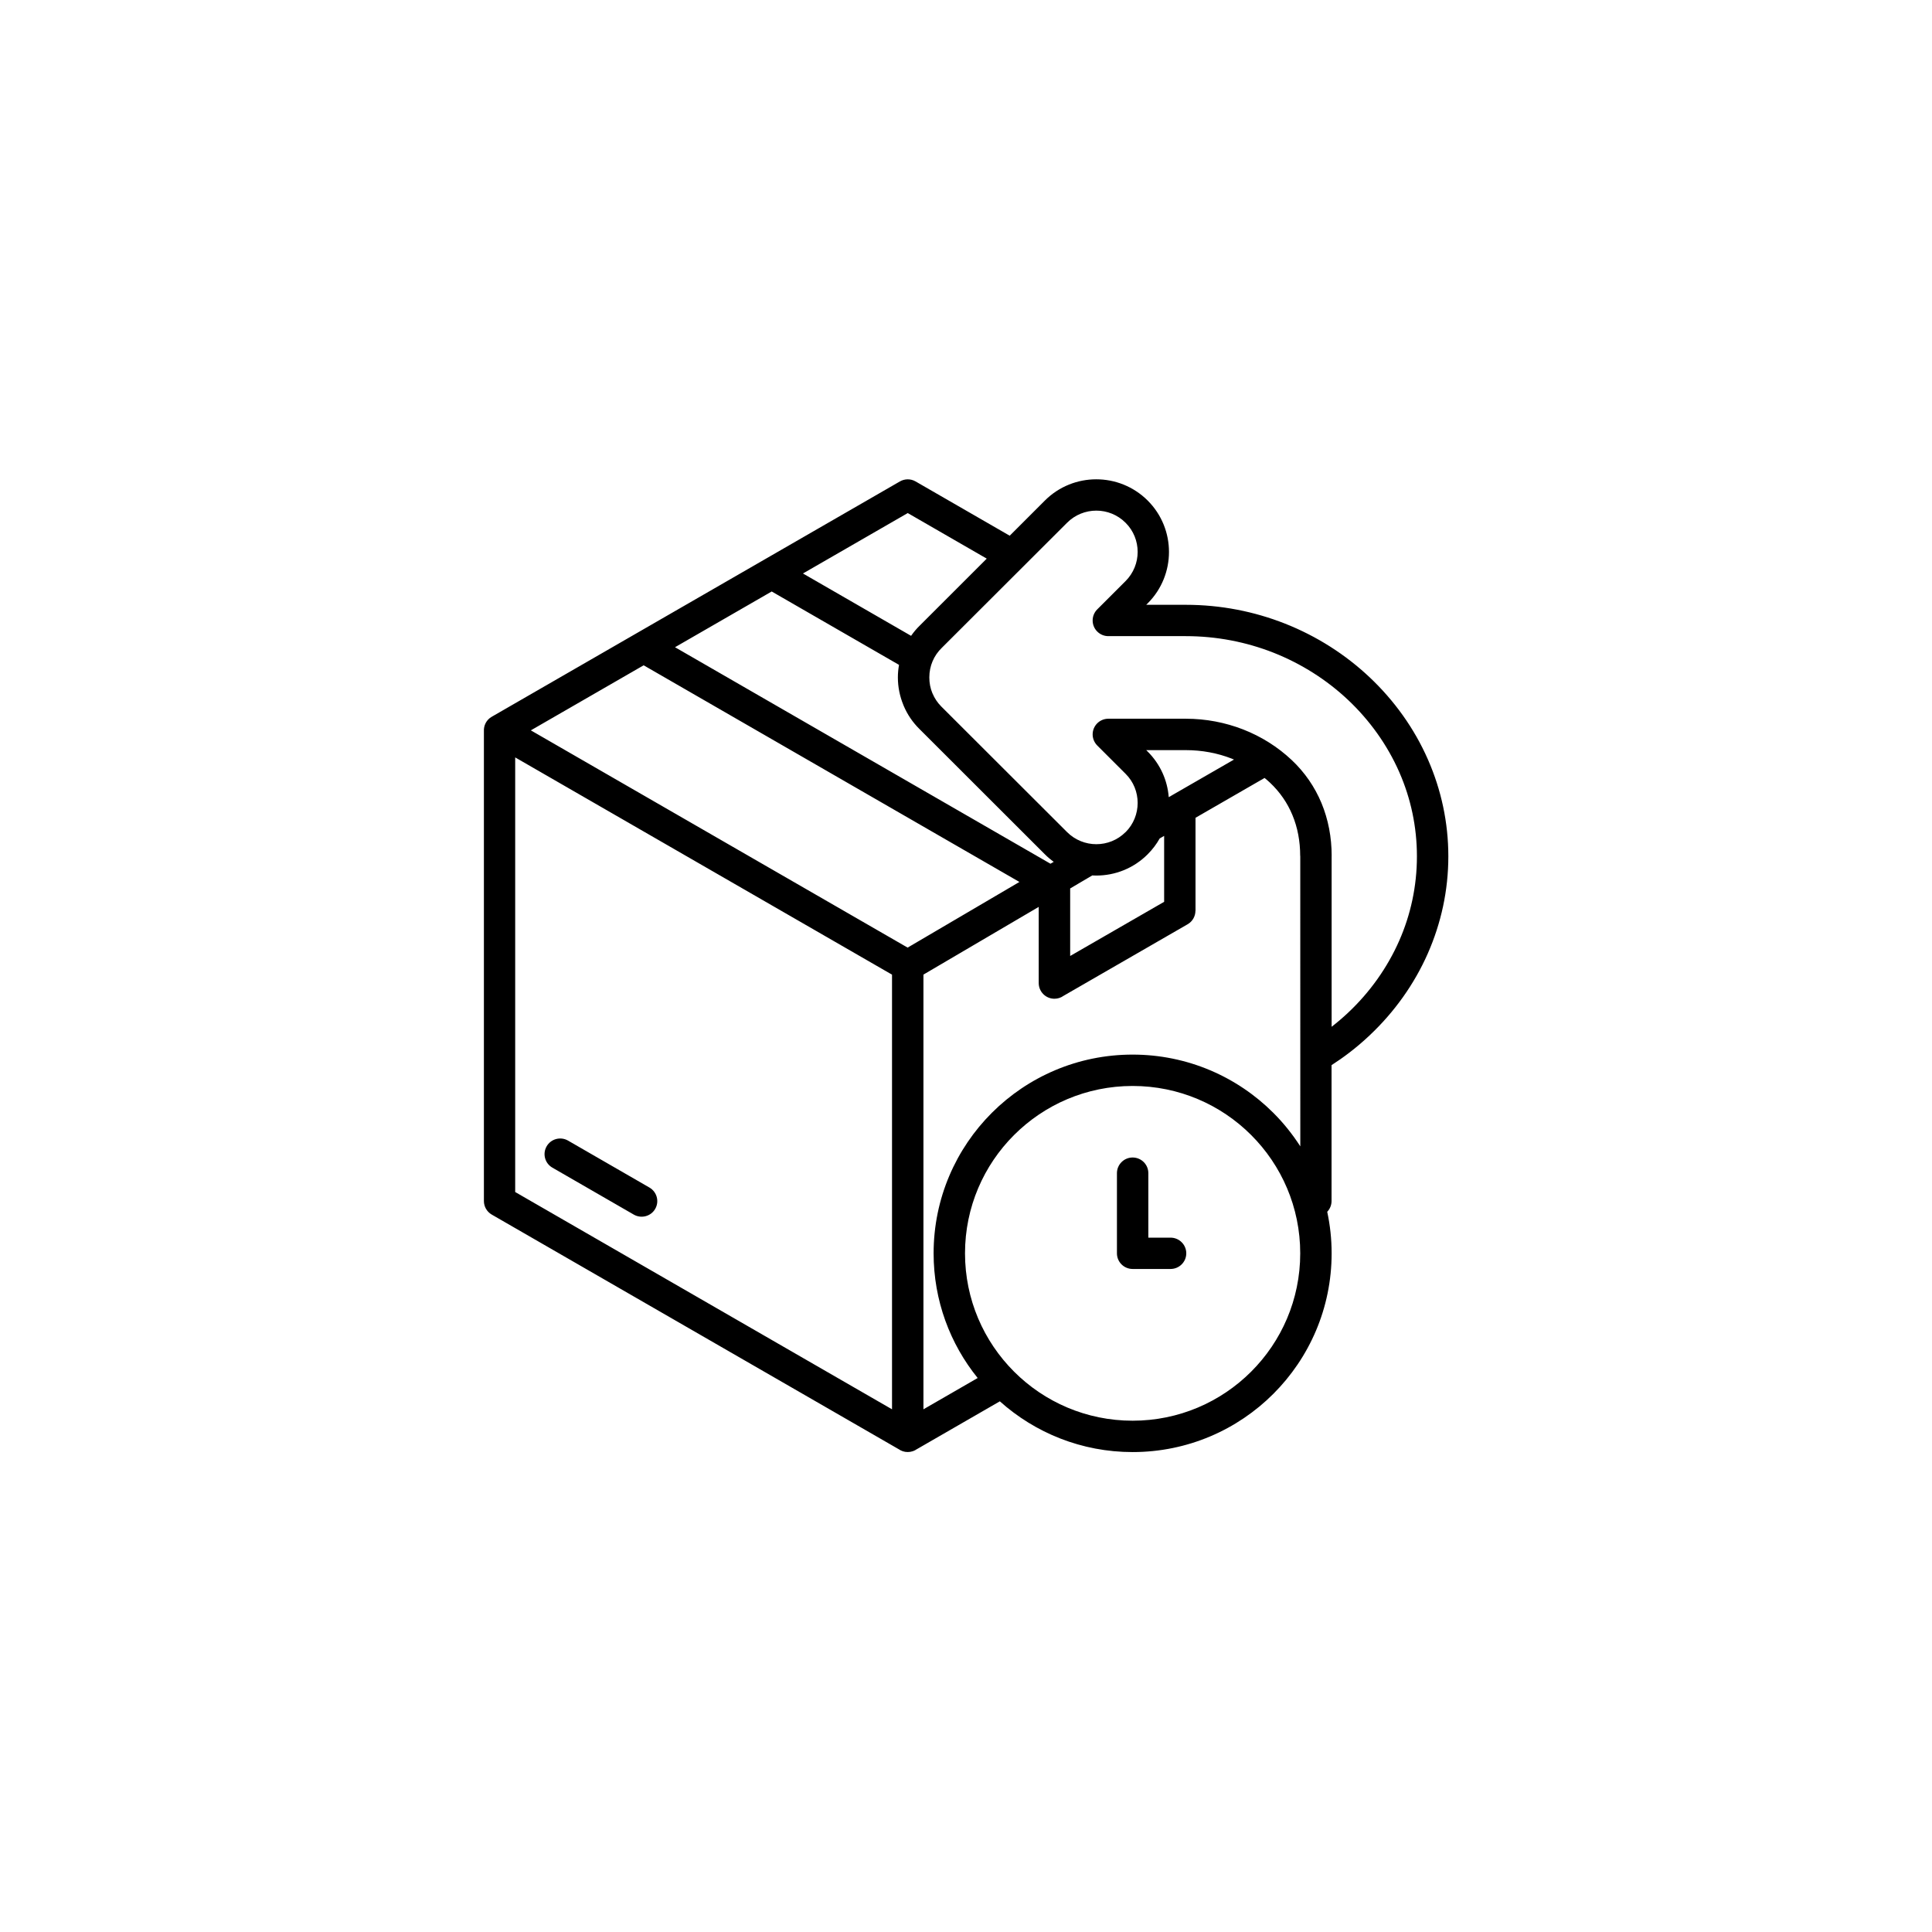 <svg xmlns="http://www.w3.org/2000/svg" xmlns:xlink="http://www.w3.org/1999/xlink" width="256" zoomAndPan="magnify" viewBox="0 0 192 192" height="256" preserveAspectRatio="xMidYMid meet" version="1.0"><defs><clipPath id="6ef2958abf"><path d="M 48 47.559 L 144 47.559 L 144 144.309 L 48 144.309 Z M 48 47.559 " clip-rule="nonzero"/></clipPath></defs><g clip-path="url(#6ef2958abf)"><path fill="#000000" d="M 65.113 120.137 C 64.688 120.879 63.734 121.133 62.988 120.707 L 54.895 116.039 C 54.152 115.613 53.895 114.664 54.324 113.922 C 54.75 113.18 55.699 112.922 56.445 113.348 L 64.539 118.016 C 65.281 118.445 65.543 119.395 65.113 120.137 Z M 116.328 122.996 L 114.121 122.996 L 114.121 116.59 C 114.121 115.727 113.422 115.031 112.559 115.031 C 111.699 115.031 111 115.73 111 116.59 L 111 124.555 C 111 125.414 111.699 126.109 112.559 126.109 L 116.328 126.109 C 117.191 126.109 117.891 125.41 117.891 124.555 C 117.891 123.695 117.191 122.996 116.328 122.996 Z M 143.934 85.102 C 143.934 88.504 143.211 91.758 141.902 94.734 L 141.902 94.738 C 140.547 97.816 138.562 100.586 136.102 102.902 C 135.457 103.512 134.777 104.09 134.066 104.633 C 133.512 105.059 132.93 105.465 132.328 105.852 L 132.328 119.359 C 132.328 119.75 132.176 120.137 131.898 120.426 C 132.184 121.758 132.336 123.137 132.336 124.555 C 132.336 130.008 130.121 134.945 126.543 138.52 C 122.969 142.094 118.02 144.305 112.559 144.305 C 107.488 144.305 102.863 142.395 99.363 139.262 L 91.113 144.02 C 91.109 144.02 91.105 144.023 91.102 144.023 C 91.047 144.062 90.988 144.098 90.93 144.129 C 90.914 144.137 90.902 144.141 90.887 144.148 C 90.832 144.176 90.773 144.199 90.715 144.219 C 90.703 144.223 90.695 144.227 90.684 144.227 C 90.617 144.25 90.547 144.266 90.48 144.277 C 90.461 144.281 90.449 144.285 90.43 144.285 C 90.359 144.297 90.285 144.301 90.207 144.301 C 90.207 144.301 90.203 144.301 90.199 144.301 C 90.129 144.301 90.059 144.297 89.992 144.285 C 89.973 144.285 89.953 144.281 89.934 144.277 C 89.867 144.266 89.797 144.25 89.734 144.227 C 89.723 144.223 89.711 144.219 89.695 144.215 C 89.645 144.195 89.59 144.172 89.539 144.148 C 89.523 144.141 89.504 144.133 89.488 144.125 C 89.43 144.094 89.375 144.062 89.32 144.023 C 89.316 144.023 89.309 144.02 89.305 144.016 L 48.867 120.703 C 48.371 120.414 48.09 119.895 48.09 119.359 L 48.09 72.68 C 48.055 72.109 48.332 71.539 48.863 71.234 L 89.426 47.848 C 89.891 47.578 90.488 47.555 90.988 47.844 L 100.344 53.238 L 103.836 49.746 C 105.246 48.336 107.098 47.633 108.945 47.633 C 110.793 47.633 112.645 48.336 114.059 49.746 C 115.469 51.156 116.172 53.004 116.172 54.852 C 116.172 56.695 115.469 58.547 114.059 59.957 L 113.91 60.105 L 117.84 60.105 C 121.309 60.105 124.633 60.766 127.68 61.965 C 130.844 63.211 133.703 65.039 136.105 67.301 C 138.562 69.617 140.551 72.391 141.902 75.469 L 141.938 75.551 C 143.223 78.5 143.934 81.727 143.934 85.102 Z M 79.797 56.992 L 90.543 63.188 C 90.801 62.816 91.094 62.469 91.414 62.16 L 98.062 55.516 L 90.211 50.988 Z M 116.148 79.219 L 116.363 79.098 C 116.43 79.051 116.5 79.012 116.57 78.977 L 122.633 75.484 C 122.551 75.449 122.477 75.418 122.398 75.387 C 121.004 74.844 119.465 74.547 117.84 74.547 L 113.91 74.547 L 114.059 74.695 C 115.32 75.953 116.02 77.566 116.148 79.219 Z M 108.945 87.012 C 108.812 87.012 108.68 87.008 108.547 87 L 106.352 88.293 L 106.352 95.004 L 115.691 89.621 L 115.691 83.07 L 115.25 83.324 C 114.934 83.887 114.535 84.418 114.055 84.898 C 112.648 86.309 110.797 87.012 108.945 87.012 Z M 101.309 87.648 L 63.965 66.117 L 52.754 72.582 L 90.199 94.172 Z M 104.719 85.648 C 104.41 85.426 104.113 85.176 103.836 84.898 L 91.34 72.414 C 90.691 71.766 90.164 70.992 89.805 70.137 L 89.77 70.047 C 89.422 69.199 89.23 68.277 89.23 67.32 C 89.23 66.898 89.27 66.48 89.344 66.074 L 76.691 58.781 L 67.082 64.32 L 104.395 85.836 Z M 88.648 140.055 L 88.648 96.859 L 88.383 96.707 L 51.199 75.27 L 51.199 118.461 Z M 129.215 124.555 C 129.215 119.965 127.352 115.805 124.336 112.793 C 121.32 109.781 117.156 107.922 112.559 107.922 C 107.961 107.922 103.793 109.781 100.781 112.793 C 97.766 115.801 95.902 119.961 95.902 124.555 C 95.902 129.148 97.766 133.305 100.781 136.316 C 103.793 139.328 107.961 141.188 112.559 141.188 C 117.156 141.188 121.32 139.328 124.336 136.316 C 127.352 133.305 129.215 129.148 129.215 124.555 Z M 129.223 113.922 L 129.219 85.055 L 129.211 85.055 C 129.211 83.602 128.953 82.234 128.441 81.004 C 127.945 79.801 127.199 78.715 126.219 77.789 C 126.043 77.625 125.859 77.465 125.672 77.312 L 118.809 81.27 L 118.809 90.512 L 118.801 90.512 C 118.801 91.047 118.52 91.57 118.02 91.855 L 105.691 98.965 C 105.438 99.148 105.125 99.254 104.785 99.254 C 103.926 99.254 103.227 98.555 103.227 97.695 L 103.227 90.125 L 91.77 96.855 L 91.77 140.055 L 97.16 136.945 C 94.422 133.559 92.781 129.246 92.781 124.555 C 92.781 119.102 94.992 114.164 98.57 110.59 C 102.148 107.016 107.094 104.805 112.555 104.805 C 118.016 104.805 122.961 107.016 126.539 110.59 C 127.551 111.598 128.445 112.719 129.223 113.922 Z M 140.812 85.102 C 140.812 82.156 140.199 79.348 139.082 76.789 L 139.051 76.715 C 137.863 74.02 136.125 71.594 133.973 69.562 C 131.855 67.566 129.336 65.961 126.547 64.859 C 123.859 63.805 120.922 63.219 117.844 63.219 L 110.145 63.219 C 109.746 63.219 109.348 63.066 109.043 62.762 C 108.434 62.156 108.434 61.168 109.043 60.559 L 111.855 57.75 C 112.656 56.949 113.059 55.898 113.059 54.848 C 113.059 53.797 112.66 52.746 111.855 51.949 C 111.055 51.148 110.004 50.746 108.953 50.746 C 107.898 50.746 106.848 51.148 106.047 51.949 L 93.605 64.371 C 93.207 64.754 92.887 65.215 92.676 65.719 C 92.469 66.203 92.355 66.746 92.355 67.324 C 92.355 67.875 92.457 68.395 92.648 68.859 L 92.676 68.918 C 92.879 69.402 93.172 69.836 93.535 70.203 L 106.047 82.695 C 106.848 83.492 107.898 83.895 108.953 83.895 C 110.004 83.895 111.055 83.496 111.855 82.695 L 111.863 82.695 C 112.66 81.898 113.059 80.848 113.059 79.793 C 113.059 78.742 112.66 77.691 111.855 76.895 L 109.066 74.109 C 108.773 73.824 108.586 73.426 108.586 72.984 C 108.586 72.121 109.285 71.426 110.148 71.426 L 117.848 71.426 C 119.848 71.426 121.77 71.805 123.523 72.484 C 125.352 73.195 126.992 74.238 128.359 75.523 C 129.672 76.758 130.66 78.207 131.328 79.809 C 132 81.434 132.34 83.203 132.34 85.055 L 132.336 85.055 L 132.336 102.039 C 132.902 101.598 133.457 101.129 133.977 100.637 C 136.133 98.609 137.867 96.18 139.055 93.484 C 140.188 90.906 140.812 88.074 140.812 85.102 Z M 129.211 85.055 Z M 129.211 85.055 " fill-opacity="1" fill-rule="nonzero"/></g></svg>